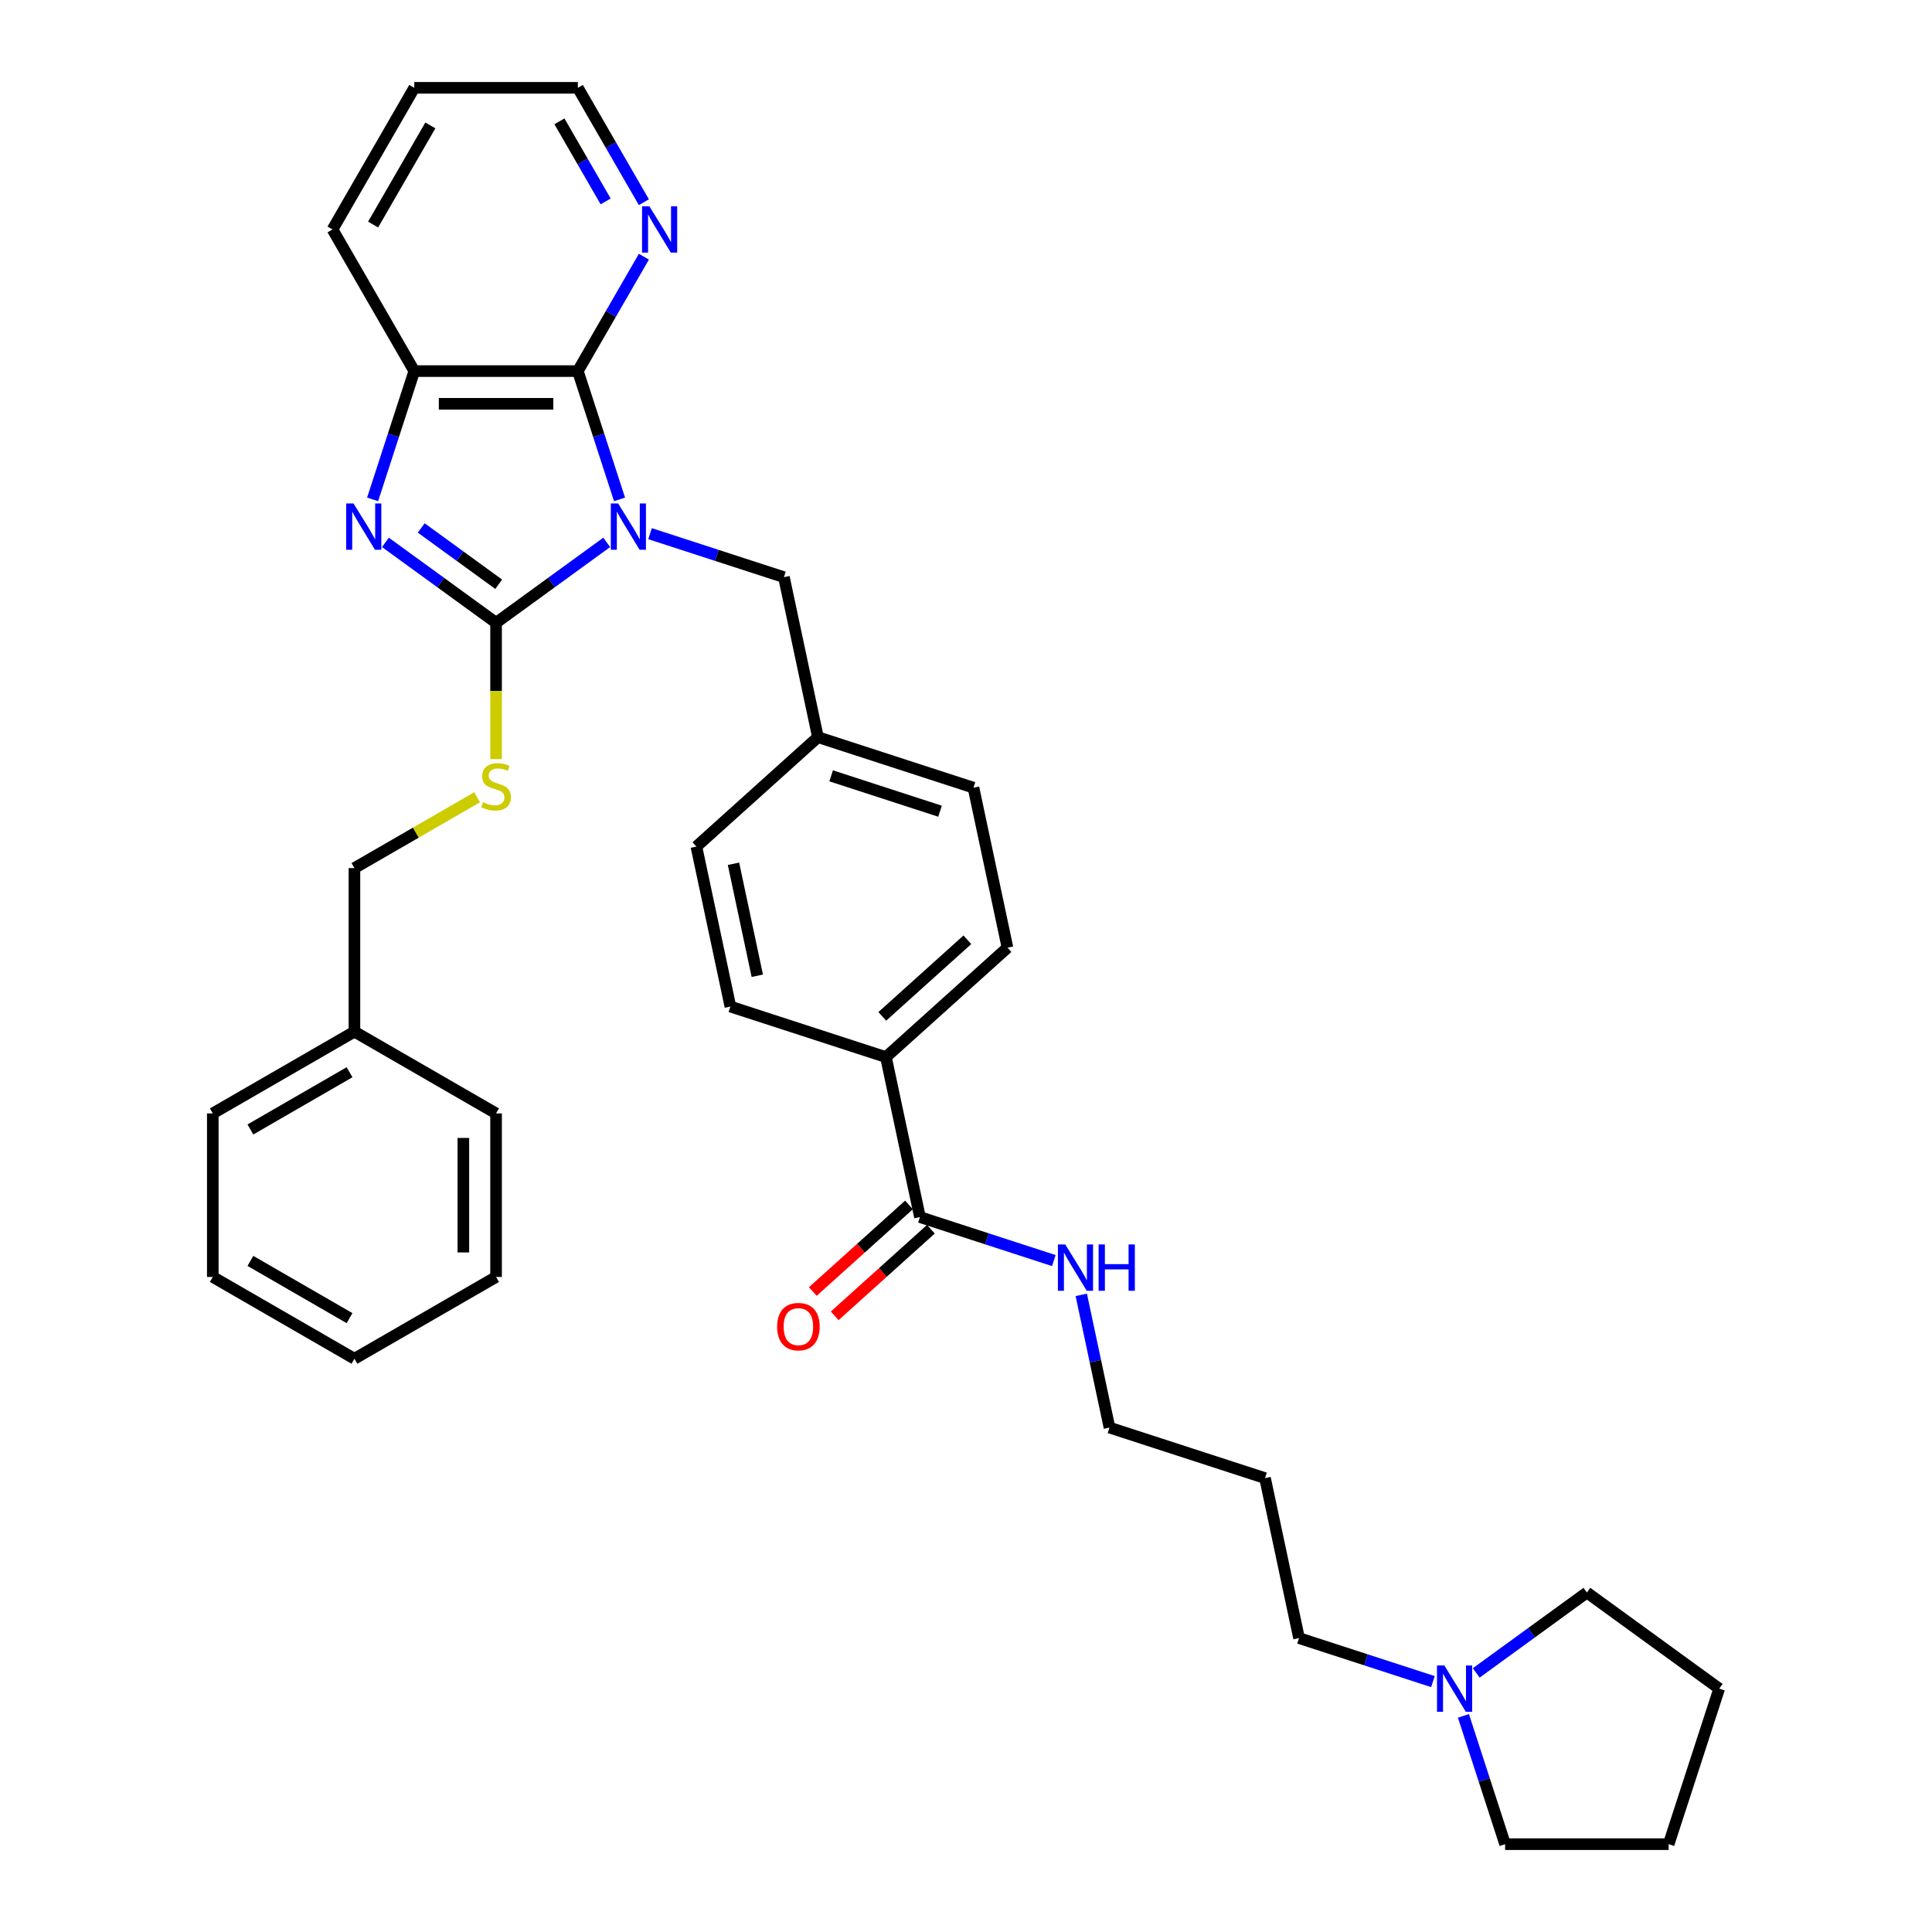 <?xml version='1.0' encoding='iso-8859-1'?>
<svg version='1.1' baseProfile='full'
              xmlns='http://www.w3.org/2000/svg'
                      xmlns:rdkit='http://www.rdkit.org/xml'
                      xmlns:xlink='http://www.w3.org/1999/xlink'
                  xml:space='preserve'
width='1000px' height='1000px' viewBox='0 0 1000 1000'>
<!-- END OF HEADER -->
<rect style='opacity:1.0;fill:#FFFFFF;stroke:none' width='1000' height='1000' x='0' y='0'> </rect>
<path class='bond-0' d='M 314.042,280.729 L 285.403,301.536' style='fill:none;fill-rule:evenodd;stroke:#0000FF;stroke-width:6px;stroke-linecap:butt;stroke-linejoin:miter;stroke-opacity:1' />
<path class='bond-0' d='M 285.403,301.536 L 256.764,322.343' style='fill:none;fill-rule:evenodd;stroke:#000000;stroke-width:6px;stroke-linecap:butt;stroke-linejoin:miter;stroke-opacity:1' />
<path class='bond-2' d='M 320.667,258.483 L 309.879,225.28' style='fill:none;fill-rule:evenodd;stroke:#0000FF;stroke-width:6px;stroke-linecap:butt;stroke-linejoin:miter;stroke-opacity:1' />
<path class='bond-2' d='M 309.879,225.28 L 299.091,192.077' style='fill:none;fill-rule:evenodd;stroke:#000000;stroke-width:6px;stroke-linecap:butt;stroke-linejoin:miter;stroke-opacity:1' />
<path class='bond-5' d='M 336.458,276.227 L 371.108,287.486' style='fill:none;fill-rule:evenodd;stroke:#0000FF;stroke-width:6px;stroke-linecap:butt;stroke-linejoin:miter;stroke-opacity:1' />
<path class='bond-5' d='M 371.108,287.486 L 405.759,298.745' style='fill:none;fill-rule:evenodd;stroke:#000000;stroke-width:6px;stroke-linecap:butt;stroke-linejoin:miter;stroke-opacity:1' />
<path class='bond-1' d='M 256.764,322.343 L 228.126,301.536' style='fill:none;fill-rule:evenodd;stroke:#000000;stroke-width:6px;stroke-linecap:butt;stroke-linejoin:miter;stroke-opacity:1' />
<path class='bond-1' d='M 228.126,301.536 L 199.487,280.729' style='fill:none;fill-rule:evenodd;stroke:#0000FF;stroke-width:6px;stroke-linecap:butt;stroke-linejoin:miter;stroke-opacity:1' />
<path class='bond-1' d='M 258.124,302.404 L 238.077,287.839' style='fill:none;fill-rule:evenodd;stroke:#000000;stroke-width:6px;stroke-linecap:butt;stroke-linejoin:miter;stroke-opacity:1' />
<path class='bond-1' d='M 238.077,287.839 L 218.03,273.274' style='fill:none;fill-rule:evenodd;stroke:#0000FF;stroke-width:6px;stroke-linecap:butt;stroke-linejoin:miter;stroke-opacity:1' />
<path class='bond-4' d='M 256.764,322.343 L 256.764,357.635' style='fill:none;fill-rule:evenodd;stroke:#000000;stroke-width:6px;stroke-linecap:butt;stroke-linejoin:miter;stroke-opacity:1' />
<path class='bond-4' d='M 256.764,357.635 L 256.764,392.926' style='fill:none;fill-rule:evenodd;stroke:#CCCC00;stroke-width:6px;stroke-linecap:butt;stroke-linejoin:miter;stroke-opacity:1' />
<path class='bond-34' d='M 192.862,258.483 L 203.65,225.28' style='fill:none;fill-rule:evenodd;stroke:#0000FF;stroke-width:6px;stroke-linecap:butt;stroke-linejoin:miter;stroke-opacity:1' />
<path class='bond-34' d='M 203.65,225.28 L 214.438,192.077' style='fill:none;fill-rule:evenodd;stroke:#000000;stroke-width:6px;stroke-linecap:butt;stroke-linejoin:miter;stroke-opacity:1' />
<path class='bond-3' d='M 299.091,192.077 L 214.438,192.077' style='fill:none;fill-rule:evenodd;stroke:#000000;stroke-width:6px;stroke-linecap:butt;stroke-linejoin:miter;stroke-opacity:1' />
<path class='bond-3' d='M 286.393,209.007 L 227.136,209.007' style='fill:none;fill-rule:evenodd;stroke:#000000;stroke-width:6px;stroke-linecap:butt;stroke-linejoin:miter;stroke-opacity:1' />
<path class='bond-7' d='M 299.091,192.077 L 316.183,162.473' style='fill:none;fill-rule:evenodd;stroke:#000000;stroke-width:6px;stroke-linecap:butt;stroke-linejoin:miter;stroke-opacity:1' />
<path class='bond-7' d='M 316.183,162.473 L 333.274,132.869' style='fill:none;fill-rule:evenodd;stroke:#0000FF;stroke-width:6px;stroke-linecap:butt;stroke-linejoin:miter;stroke-opacity:1' />
<path class='bond-21' d='M 214.438,192.077 L 172.112,118.766' style='fill:none;fill-rule:evenodd;stroke:#000000;stroke-width:6px;stroke-linecap:butt;stroke-linejoin:miter;stroke-opacity:1' />
<path class='bond-15' d='M 246.962,412.655 L 215.208,430.988' style='fill:none;fill-rule:evenodd;stroke:#CCCC00;stroke-width:6px;stroke-linecap:butt;stroke-linejoin:miter;stroke-opacity:1' />
<path class='bond-15' d='M 215.208,430.988 L 183.453,449.322' style='fill:none;fill-rule:evenodd;stroke:#000000;stroke-width:6px;stroke-linecap:butt;stroke-linejoin:miter;stroke-opacity:1' />
<path class='bond-14' d='M 405.759,298.745 L 423.359,381.547' style='fill:none;fill-rule:evenodd;stroke:#000000;stroke-width:6px;stroke-linecap:butt;stroke-linejoin:miter;stroke-opacity:1' />
<path class='bond-6' d='M 476.16,629.954 L 458.559,547.152' style='fill:none;fill-rule:evenodd;stroke:#000000;stroke-width:6px;stroke-linecap:butt;stroke-linejoin:miter;stroke-opacity:1' />
<path class='bond-10' d='M 470.495,623.664 L 445.601,646.078' style='fill:none;fill-rule:evenodd;stroke:#000000;stroke-width:6px;stroke-linecap:butt;stroke-linejoin:miter;stroke-opacity:1' />
<path class='bond-10' d='M 445.601,646.078 L 420.707,668.493' style='fill:none;fill-rule:evenodd;stroke:#FF0000;stroke-width:6px;stroke-linecap:butt;stroke-linejoin:miter;stroke-opacity:1' />
<path class='bond-10' d='M 481.824,636.245 L 456.93,658.66' style='fill:none;fill-rule:evenodd;stroke:#000000;stroke-width:6px;stroke-linecap:butt;stroke-linejoin:miter;stroke-opacity:1' />
<path class='bond-10' d='M 456.93,658.66 L 432.036,681.075' style='fill:none;fill-rule:evenodd;stroke:#FF0000;stroke-width:6px;stroke-linecap:butt;stroke-linejoin:miter;stroke-opacity:1' />
<path class='bond-11' d='M 476.16,629.954 L 510.81,641.213' style='fill:none;fill-rule:evenodd;stroke:#000000;stroke-width:6px;stroke-linecap:butt;stroke-linejoin:miter;stroke-opacity:1' />
<path class='bond-11' d='M 510.81,641.213 L 545.461,652.472' style='fill:none;fill-rule:evenodd;stroke:#0000FF;stroke-width:6px;stroke-linecap:butt;stroke-linejoin:miter;stroke-opacity:1' />
<path class='bond-24' d='M 333.274,104.663 L 316.183,75.058' style='fill:none;fill-rule:evenodd;stroke:#0000FF;stroke-width:6px;stroke-linecap:butt;stroke-linejoin:miter;stroke-opacity:1' />
<path class='bond-24' d='M 316.183,75.058 L 299.091,45.455' style='fill:none;fill-rule:evenodd;stroke:#000000;stroke-width:6px;stroke-linecap:butt;stroke-linejoin:miter;stroke-opacity:1' />
<path class='bond-24' d='M 313.485,104.247 L 301.52,83.524' style='fill:none;fill-rule:evenodd;stroke:#0000FF;stroke-width:6px;stroke-linecap:butt;stroke-linejoin:miter;stroke-opacity:1' />
<path class='bond-24' d='M 301.52,83.524 L 289.556,62.801' style='fill:none;fill-rule:evenodd;stroke:#000000;stroke-width:6px;stroke-linecap:butt;stroke-linejoin:miter;stroke-opacity:1' />
<path class='bond-8' d='M 741.679,870.395 L 707.029,859.136' style='fill:none;fill-rule:evenodd;stroke:#0000FF;stroke-width:6px;stroke-linecap:butt;stroke-linejoin:miter;stroke-opacity:1' />
<path class='bond-8' d='M 707.029,859.136 L 672.378,847.877' style='fill:none;fill-rule:evenodd;stroke:#000000;stroke-width:6px;stroke-linecap:butt;stroke-linejoin:miter;stroke-opacity:1' />
<path class='bond-22' d='M 764.095,865.893 L 792.734,845.086' style='fill:none;fill-rule:evenodd;stroke:#0000FF;stroke-width:6px;stroke-linecap:butt;stroke-linejoin:miter;stroke-opacity:1' />
<path class='bond-22' d='M 792.734,845.086 L 821.372,824.279' style='fill:none;fill-rule:evenodd;stroke:#000000;stroke-width:6px;stroke-linecap:butt;stroke-linejoin:miter;stroke-opacity:1' />
<path class='bond-23' d='M 757.47,888.139 L 768.258,921.342' style='fill:none;fill-rule:evenodd;stroke:#0000FF;stroke-width:6px;stroke-linecap:butt;stroke-linejoin:miter;stroke-opacity:1' />
<path class='bond-23' d='M 768.258,921.342 L 779.046,954.545' style='fill:none;fill-rule:evenodd;stroke:#000000;stroke-width:6px;stroke-linecap:butt;stroke-linejoin:miter;stroke-opacity:1' />
<path class='bond-9' d='M 458.559,547.152 L 521.468,490.509' style='fill:none;fill-rule:evenodd;stroke:#000000;stroke-width:6px;stroke-linecap:butt;stroke-linejoin:miter;stroke-opacity:1' />
<path class='bond-9' d='M 456.667,526.074 L 500.703,486.423' style='fill:none;fill-rule:evenodd;stroke:#000000;stroke-width:6px;stroke-linecap:butt;stroke-linejoin:miter;stroke-opacity:1' />
<path class='bond-35' d='M 458.559,547.152 L 378.05,520.993' style='fill:none;fill-rule:evenodd;stroke:#000000;stroke-width:6px;stroke-linecap:butt;stroke-linejoin:miter;stroke-opacity:1' />
<path class='bond-25' d='M 559.666,670.217 L 566.968,704.566' style='fill:none;fill-rule:evenodd;stroke:#0000FF;stroke-width:6px;stroke-linecap:butt;stroke-linejoin:miter;stroke-opacity:1' />
<path class='bond-25' d='M 566.968,704.566 L 574.269,738.916' style='fill:none;fill-rule:evenodd;stroke:#000000;stroke-width:6px;stroke-linecap:butt;stroke-linejoin:miter;stroke-opacity:1' />
<path class='bond-12' d='M 378.05,520.993 L 360.45,438.191' style='fill:none;fill-rule:evenodd;stroke:#000000;stroke-width:6px;stroke-linecap:butt;stroke-linejoin:miter;stroke-opacity:1' />
<path class='bond-12' d='M 391.971,505.053 L 379.651,447.091' style='fill:none;fill-rule:evenodd;stroke:#000000;stroke-width:6px;stroke-linecap:butt;stroke-linejoin:miter;stroke-opacity:1' />
<path class='bond-13' d='M 521.468,490.509 L 503.868,407.706' style='fill:none;fill-rule:evenodd;stroke:#000000;stroke-width:6px;stroke-linecap:butt;stroke-linejoin:miter;stroke-opacity:1' />
<path class='bond-16' d='M 423.359,381.547 L 360.45,438.191' style='fill:none;fill-rule:evenodd;stroke:#000000;stroke-width:6px;stroke-linecap:butt;stroke-linejoin:miter;stroke-opacity:1' />
<path class='bond-17' d='M 423.359,381.547 L 503.868,407.706' style='fill:none;fill-rule:evenodd;stroke:#000000;stroke-width:6px;stroke-linecap:butt;stroke-linejoin:miter;stroke-opacity:1' />
<path class='bond-17' d='M 430.204,401.573 L 486.56,419.884' style='fill:none;fill-rule:evenodd;stroke:#000000;stroke-width:6px;stroke-linecap:butt;stroke-linejoin:miter;stroke-opacity:1' />
<path class='bond-19' d='M 183.453,449.322 L 183.453,533.974' style='fill:none;fill-rule:evenodd;stroke:#000000;stroke-width:6px;stroke-linecap:butt;stroke-linejoin:miter;stroke-opacity:1' />
<path class='bond-18' d='M 672.378,847.877 L 654.778,765.075' style='fill:none;fill-rule:evenodd;stroke:#000000;stroke-width:6px;stroke-linecap:butt;stroke-linejoin:miter;stroke-opacity:1' />
<path class='bond-26' d='M 183.453,533.974 L 110.142,576.3' style='fill:none;fill-rule:evenodd;stroke:#000000;stroke-width:6px;stroke-linecap:butt;stroke-linejoin:miter;stroke-opacity:1' />
<path class='bond-26' d='M 180.922,554.985 L 129.604,584.613' style='fill:none;fill-rule:evenodd;stroke:#000000;stroke-width:6px;stroke-linecap:butt;stroke-linejoin:miter;stroke-opacity:1' />
<path class='bond-27' d='M 183.453,533.974 L 256.764,576.3' style='fill:none;fill-rule:evenodd;stroke:#000000;stroke-width:6px;stroke-linecap:butt;stroke-linejoin:miter;stroke-opacity:1' />
<path class='bond-20' d='M 654.778,765.075 L 574.269,738.916' style='fill:none;fill-rule:evenodd;stroke:#000000;stroke-width:6px;stroke-linecap:butt;stroke-linejoin:miter;stroke-opacity:1' />
<path class='bond-36' d='M 172.112,118.766 L 214.438,45.455' style='fill:none;fill-rule:evenodd;stroke:#000000;stroke-width:6px;stroke-linecap:butt;stroke-linejoin:miter;stroke-opacity:1' />
<path class='bond-36' d='M 193.123,116.234 L 222.752,64.916' style='fill:none;fill-rule:evenodd;stroke:#000000;stroke-width:6px;stroke-linecap:butt;stroke-linejoin:miter;stroke-opacity:1' />
<path class='bond-30' d='M 821.372,824.279 L 889.858,874.036' style='fill:none;fill-rule:evenodd;stroke:#000000;stroke-width:6px;stroke-linecap:butt;stroke-linejoin:miter;stroke-opacity:1' />
<path class='bond-29' d='M 779.046,954.545 L 863.699,954.545' style='fill:none;fill-rule:evenodd;stroke:#000000;stroke-width:6px;stroke-linecap:butt;stroke-linejoin:miter;stroke-opacity:1' />
<path class='bond-28' d='M 299.091,45.455 L 214.438,45.455' style='fill:none;fill-rule:evenodd;stroke:#000000;stroke-width:6px;stroke-linecap:butt;stroke-linejoin:miter;stroke-opacity:1' />
<path class='bond-32' d='M 110.142,576.3 L 110.142,660.952' style='fill:none;fill-rule:evenodd;stroke:#000000;stroke-width:6px;stroke-linecap:butt;stroke-linejoin:miter;stroke-opacity:1' />
<path class='bond-31' d='M 256.764,576.3 L 256.764,660.952' style='fill:none;fill-rule:evenodd;stroke:#000000;stroke-width:6px;stroke-linecap:butt;stroke-linejoin:miter;stroke-opacity:1' />
<path class='bond-31' d='M 239.834,588.998 L 239.834,648.254' style='fill:none;fill-rule:evenodd;stroke:#000000;stroke-width:6px;stroke-linecap:butt;stroke-linejoin:miter;stroke-opacity:1' />
<path class='bond-38' d='M 863.699,954.545 L 889.858,874.036' style='fill:none;fill-rule:evenodd;stroke:#000000;stroke-width:6px;stroke-linecap:butt;stroke-linejoin:miter;stroke-opacity:1' />
<path class='bond-33' d='M 256.764,660.952 L 183.453,703.278' style='fill:none;fill-rule:evenodd;stroke:#000000;stroke-width:6px;stroke-linecap:butt;stroke-linejoin:miter;stroke-opacity:1' />
<path class='bond-37' d='M 110.142,660.952 L 183.453,703.278' style='fill:none;fill-rule:evenodd;stroke:#000000;stroke-width:6px;stroke-linecap:butt;stroke-linejoin:miter;stroke-opacity:1' />
<path class='bond-37' d='M 129.604,652.639 L 180.922,682.267' style='fill:none;fill-rule:evenodd;stroke:#000000;stroke-width:6px;stroke-linecap:butt;stroke-linejoin:miter;stroke-opacity:1' />
<path  class='atom-0' d='M 319.95 260.599
L 327.806 273.297
Q 328.585 274.55, 329.838 276.818
Q 331.091 279.087, 331.158 279.222
L 331.158 260.599
L 334.341 260.599
L 334.341 284.572
L 331.057 284.572
L 322.625 270.69
Q 321.643 269.064, 320.594 267.202
Q 319.578 265.339, 319.273 264.764
L 319.273 284.572
L 316.158 284.572
L 316.158 260.599
L 319.95 260.599
' fill='#0000FF'/>
<path  class='atom-2' d='M 182.98 260.599
L 190.836 273.297
Q 191.615 274.55, 192.867 276.818
Q 194.12 279.087, 194.188 279.222
L 194.188 260.599
L 197.371 260.599
L 197.371 284.572
L 194.086 284.572
L 185.655 270.69
Q 184.673 269.064, 183.623 267.202
Q 182.608 265.339, 182.303 264.764
L 182.303 284.572
L 179.188 284.572
L 179.188 260.599
L 182.98 260.599
' fill='#0000FF'/>
<path  class='atom-5' d='M 249.992 415.224
Q 250.263 415.325, 251.381 415.799
Q 252.498 416.273, 253.717 416.578
Q 254.97 416.849, 256.189 416.849
Q 258.458 416.849, 259.778 415.765
Q 261.099 414.648, 261.099 412.718
Q 261.099 411.397, 260.421 410.585
Q 259.778 409.772, 258.762 409.332
Q 257.746 408.892, 256.053 408.384
Q 253.92 407.74, 252.633 407.131
Q 251.381 406.521, 250.466 405.235
Q 249.586 403.948, 249.586 401.781
Q 249.586 398.767, 251.618 396.905
Q 253.683 395.042, 257.746 395.042
Q 260.523 395.042, 263.672 396.363
L 262.893 398.97
Q 260.015 397.785, 257.848 397.785
Q 255.512 397.785, 254.225 398.767
Q 252.938 399.715, 252.972 401.374
Q 252.972 402.661, 253.615 403.44
Q 254.293 404.219, 255.241 404.659
Q 256.223 405.099, 257.848 405.607
Q 260.015 406.284, 261.302 406.962
Q 262.589 407.639, 263.503 409.027
Q 264.451 410.381, 264.451 412.718
Q 264.451 416.036, 262.216 417.831
Q 260.015 419.592, 256.324 419.592
Q 254.191 419.592, 252.566 419.118
Q 250.974 418.677, 249.078 417.899
L 249.992 415.224
' fill='#CCCC00'/>
<path  class='atom-8' d='M 336.118 106.779
L 343.973 119.477
Q 344.752 120.73, 346.005 122.998
Q 347.258 125.267, 347.326 125.402
L 347.326 106.779
L 350.508 106.779
L 350.508 130.752
L 347.224 130.752
L 338.793 116.869
Q 337.811 115.244, 336.761 113.382
Q 335.745 111.519, 335.44 110.944
L 335.44 130.752
L 332.325 130.752
L 332.325 106.779
L 336.118 106.779
' fill='#0000FF'/>
<path  class='atom-9' d='M 747.588 862.05
L 755.444 874.747
Q 756.223 876, 757.475 878.269
Q 758.728 880.538, 758.796 880.673
L 758.796 862.05
L 761.979 862.05
L 761.979 886.023
L 758.694 886.023
L 750.263 872.14
Q 749.281 870.515, 748.231 868.652
Q 747.216 866.79, 746.911 866.214
L 746.911 886.023
L 743.796 886.023
L 743.796 862.05
L 747.588 862.05
' fill='#0000FF'/>
<path  class='atom-11' d='M 402.246 686.666
Q 402.246 680.909, 405.09 677.692
Q 407.934 674.476, 413.251 674.476
Q 418.567 674.476, 421.411 677.692
Q 424.255 680.909, 424.255 686.666
Q 424.255 692.49, 421.377 695.808
Q 418.499 699.093, 413.251 699.093
Q 407.968 699.093, 405.09 695.808
Q 402.246 692.524, 402.246 686.666
M 413.251 696.384
Q 416.908 696.384, 418.872 693.946
Q 420.869 691.474, 420.869 686.666
Q 420.869 681.959, 418.872 679.589
Q 416.908 677.185, 413.251 677.185
Q 409.594 677.185, 407.596 679.555
Q 405.632 681.925, 405.632 686.666
Q 405.632 691.508, 407.596 693.946
Q 409.594 696.384, 413.251 696.384
' fill='#FF0000'/>
<path  class='atom-12' d='M 551.369 644.127
L 559.225 656.825
Q 560.004 658.077, 561.257 660.346
Q 562.51 662.615, 562.577 662.75
L 562.577 644.127
L 565.76 644.127
L 565.76 668.1
L 562.476 668.1
L 554.044 654.217
Q 553.062 652.592, 552.013 650.73
Q 550.997 648.867, 550.692 648.292
L 550.692 668.1
L 547.577 668.1
L 547.577 644.127
L 551.369 644.127
' fill='#0000FF'/>
<path  class='atom-12' d='M 568.638 644.127
L 571.889 644.127
L 571.889 654.319
L 584.147 654.319
L 584.147 644.127
L 587.397 644.127
L 587.397 668.1
L 584.147 668.1
L 584.147 657.028
L 571.889 657.028
L 571.889 668.1
L 568.638 668.1
L 568.638 644.127
' fill='#0000FF'/>
</svg>
